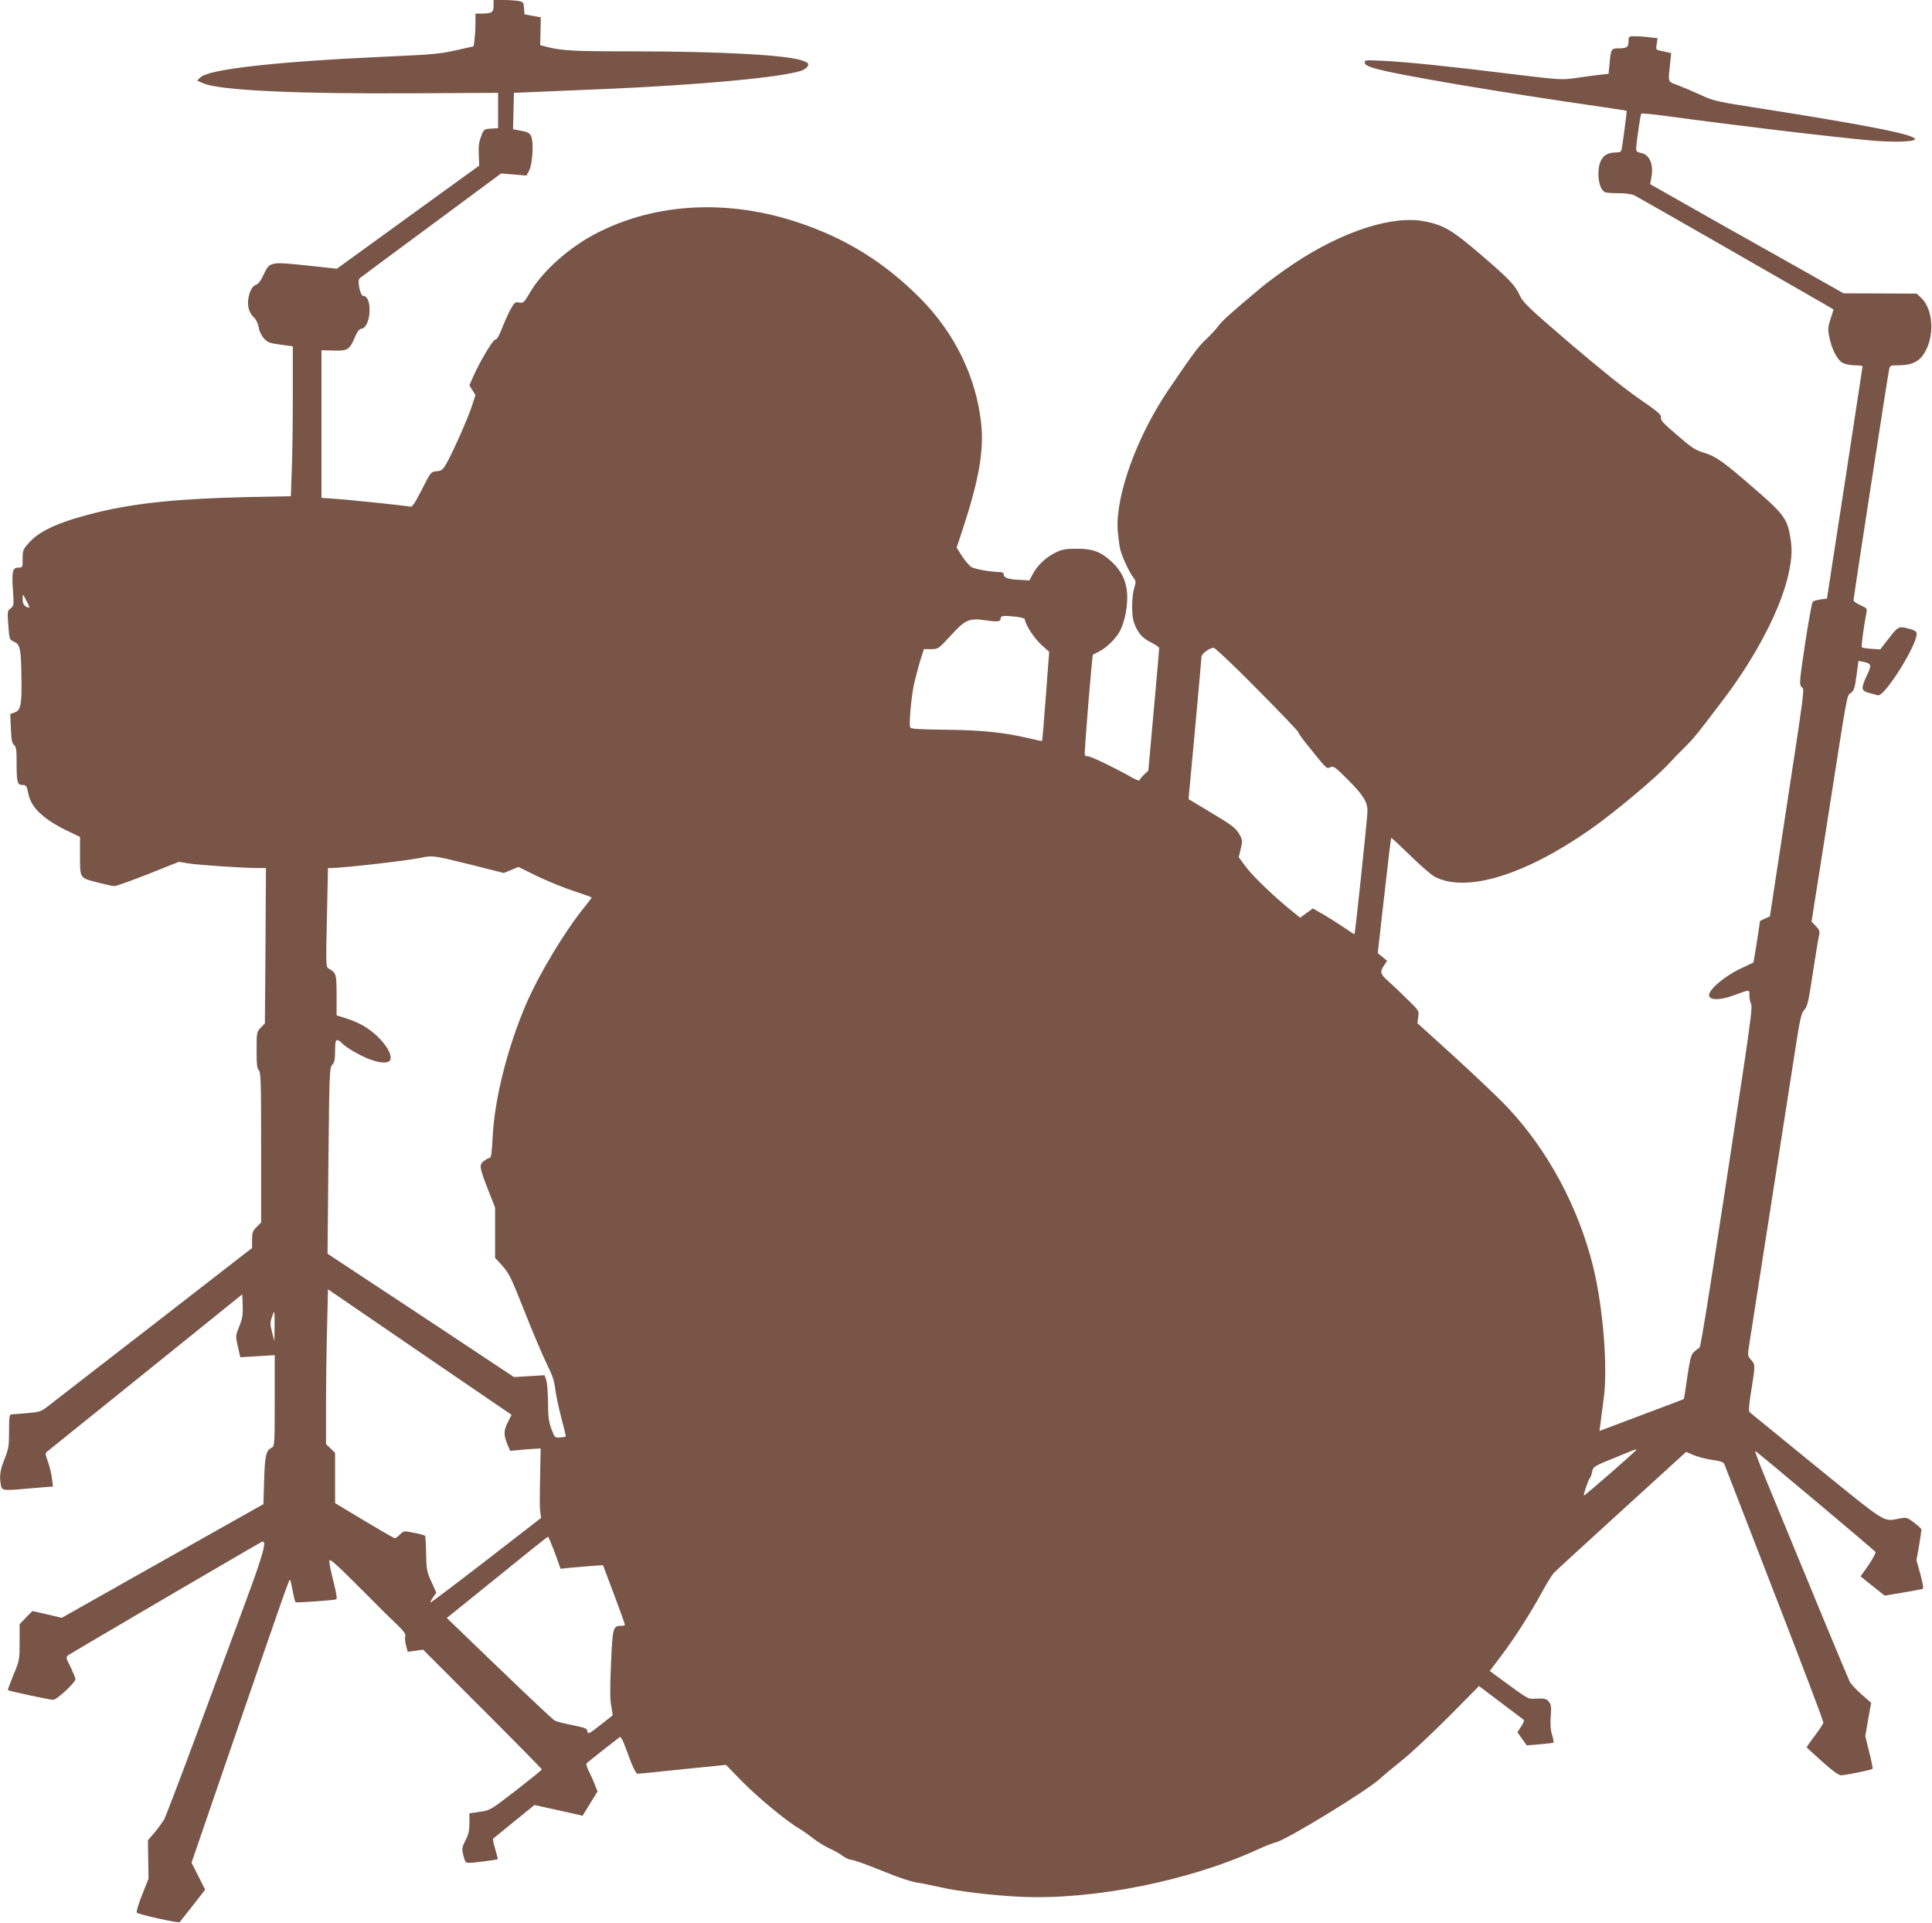 <?xml version="1.0" standalone="no"?>
<!DOCTYPE svg PUBLIC "-//W3C//DTD SVG 20010904//EN"
 "http://www.w3.org/TR/2001/REC-SVG-20010904/DTD/svg10.dtd">
<svg version="1.0" xmlns="http://www.w3.org/2000/svg"
 width="1280pt" height="1274pt" viewBox="0 0 1280 1274"
 preserveAspectRatio="xMidYMid meet">
<g transform="translate(0,1274) scale(0.1,-0.1)"
fill="#795548" stroke="none">
<path d="M3270 12701 c0 -43 -12 -51 -82 -51 l-38 0 0 -64 c0 -35 -3 -83 -6
-108 l-6 -45 -117 -26 c-101 -23 -159 -29 -461 -42 -729 -33 -1178 -83 -1233
-138 l-21 -21 41 -18 c107 -47 622 -71 1406 -66 l547 3 0 -117 0 -117 -47 -3
c-47 -3 -48 -4 -66 -53 -14 -36 -18 -69 -15 -121 l3 -71 -115 -83 c-63 -46
-276 -200 -472 -342 l-356 -258 -205 22 c-240 25 -241 25 -283 -67 -14 -31
-34 -57 -45 -60 -27 -9 -46 -42 -54 -95 -7 -52 6 -94 39 -125 13 -12 26 -39
30 -63 3 -24 18 -55 34 -73 24 -27 37 -32 110 -42 l82 -11 0 -325 c0 -179 -3
-403 -7 -497 l-6 -171 -296 -6 c-439 -10 -719 -38 -970 -97 -253 -61 -393
-121 -466 -202 -43 -47 -45 -53 -45 -109 0 -58 0 -59 -29 -59 -38 0 -44 -26
-35 -153 6 -96 6 -100 -16 -117 -21 -16 -22 -21 -15 -112 7 -94 7 -95 38 -109
40 -18 46 -43 49 -229 3 -188 -4 -225 -44 -239 l-30 -11 4 -96 c3 -76 8 -99
21 -109 14 -10 17 -30 17 -116 0 -133 5 -149 39 -149 25 0 28 -5 39 -59 19
-93 104 -172 271 -251 l71 -34 0 -107 c0 -171 -5 -162 109 -193 54 -14 107
-26 119 -26 11 0 112 36 224 80 l203 81 60 -10 c66 -11 365 -31 459 -31 l58 0
-3 -514 -4 -515 -27 -28 c-27 -28 -28 -32 -28 -150 0 -95 3 -123 15 -133 13
-11 15 -80 15 -510 l0 -498 -30 -30 c-26 -26 -30 -38 -30 -85 l0 -54 -652
-506 c-359 -278 -675 -522 -701 -543 -44 -34 -55 -38 -135 -45 -48 -4 -95 -8
-104 -8 -16 -1 -18 -13 -18 -111 0 -98 -3 -117 -30 -185 -30 -76 -35 -115 -24
-174 8 -37 10 -37 212 -19 l133 11 -7 56 c-4 31 -16 80 -27 110 -17 47 -18 56
-5 65 8 6 172 138 364 293 192 155 480 387 639 515 l290 234 3 -75 c2 -61 -2
-86 -23 -138 -25 -63 -25 -64 -9 -134 l16 -70 114 7 114 7 0 -301 c0 -290 -1
-302 -20 -312 -38 -20 -45 -50 -50 -214 l-5 -160 -668 -376 -668 -377 -97 23
-97 22 -43 -43 -42 -44 0 -119 c0 -117 -1 -122 -41 -217 -22 -54 -38 -99 -37
-101 7 -6 276 -64 300 -64 25 0 148 114 148 138 0 6 -15 41 -32 78 -33 65 -33
66 -13 81 25 18 1262 742 1281 750 34 13 9 -79 -100 -374 -63 -169 -207 -560
-321 -868 -114 -308 -216 -575 -226 -595 -11 -19 -40 -59 -64 -88 l-45 -53 2
-127 2 -127 -43 -108 c-24 -60 -39 -112 -35 -117 15 -13 277 -71 284 -63 4 5
44 54 88 111 l81 104 -45 90 -45 89 260 757 c375 1089 388 1126 393 1116 3 -5
11 -39 18 -77 7 -37 15 -69 19 -71 7 -4 248 13 268 19 8 3 2 39 -18 121 -17
64 -29 125 -27 136 2 14 42 -20 163 -141 88 -88 167 -167 175 -175 8 -9 50
-50 93 -91 61 -58 77 -79 72 -94 -3 -11 -1 -39 5 -61 l11 -42 51 7 51 7 393
-393 c217 -217 394 -397 394 -400 0 -4 -77 -66 -171 -139 -169 -130 -171 -132
-240 -142 l-69 -10 0 -65 c0 -49 -6 -76 -26 -114 -24 -47 -25 -55 -14 -100 11
-44 15 -49 40 -49 30 0 183 20 188 24 1 2 -7 32 -17 67 -11 35 -17 66 -13 70
4 3 67 54 140 114 l133 108 77 -17 c42 -9 114 -25 159 -35 l83 -19 49 80 50
81 -20 49 c-10 27 -28 67 -40 90 -11 22 -17 44 -12 48 24 21 210 167 219 173
7 4 21 -21 39 -71 45 -125 67 -172 80 -172 7 0 141 13 298 30 l287 29 96 -99
c105 -108 296 -268 384 -320 30 -18 75 -50 100 -70 25 -20 71 -48 102 -63 32
-14 73 -37 91 -51 19 -14 44 -26 57 -26 12 0 88 -26 169 -59 166 -67 227 -87
291 -96 25 -4 82 -16 127 -26 120 -28 355 -56 538 -64 481 -22 1121 107 1573
316 46 21 98 41 115 45 64 12 599 339 686 418 25 23 93 80 151 126 58 46 196
176 307 287 l202 204 143 -108 c78 -59 147 -111 152 -115 6 -4 -1 -22 -16 -45
l-25 -38 31 -43 31 -44 85 7 c47 4 88 9 92 11 3 2 -1 25 -9 51 -10 33 -13 71
-9 123 5 64 3 78 -13 98 -17 19 -28 22 -78 20 -64 -3 -45 -13 -241 130 l-72
53 75 99 c88 116 196 285 272 425 30 55 65 111 76 124 12 13 215 199 450 413
l428 390 49 -21 c27 -11 82 -26 124 -32 67 -10 76 -14 84 -38 6 -14 112 -289
237 -611 292 -753 415 -1077 415 -1092 0 -6 -25 -44 -55 -84 -30 -40 -55 -75
-55 -78 0 -3 46 -45 102 -95 73 -65 109 -91 127 -91 31 1 200 35 207 43 3 2
-7 52 -22 111 l-26 106 19 110 20 110 -64 56 c-35 31 -70 69 -78 84 -12 23
-279 667 -561 1353 -40 98 -70 177 -65 175 12 -4 789 -657 797 -669 3 -6 -18
-44 -46 -86 l-53 -75 29 -24 c16 -13 52 -42 80 -64 l51 -40 119 20 c65 11 124
22 131 24 8 4 4 31 -14 98 l-26 93 17 95 c9 52 16 100 16 107 0 6 -22 27 -49
47 -47 35 -50 36 -101 26 -104 -20 -75 -38 -542 341 -238 194 -438 357 -445
363 -9 9 -7 44 12 160 25 155 25 157 -8 193 -18 21 -19 27 -8 95 9 61 163
1045 307 1968 30 194 38 228 58 250 20 21 28 55 55 235 18 116 36 228 41 250
8 36 6 43 -19 70 l-29 30 104 660 c140 893 128 833 157 855 21 16 26 34 37
116 l13 96 30 -6 c56 -11 59 -21 26 -89 -41 -87 -39 -104 14 -117 23 -6 49
-13 58 -16 45 -13 270 349 257 413 -2 11 -22 22 -57 30 -63 16 -65 15 -139
-81 l-45 -58 -58 4 c-32 2 -61 7 -64 10 -5 5 15 153 31 231 5 25 2 29 -40 48
-25 11 -46 26 -46 33 0 15 227 1488 236 1529 5 25 9 27 57 27 72 0 118 15 150
47 94 99 98 311 6 399 l-30 29 -242 1 -243 1 -404 228 c-223 125 -511 287
-641 361 l-236 134 8 46 c16 82 -12 150 -66 160 -27 5 -35 11 -35 28 1 39 28
228 34 233 3 4 79 -4 169 -16 463 -63 1056 -134 1347 -161 147 -14 292 -10
297 7 10 29 -298 91 -1013 203 -296 46 -320 51 -402 89 -48 22 -116 51 -152
65 -73 27 -69 17 -55 143 l7 72 -26 5 c-14 4 -37 8 -51 11 -23 5 -25 9 -19 44
l6 38 -53 6 c-30 4 -73 7 -96 7 -39 0 -43 -2 -43 -24 0 -47 -9 -56 -60 -56
-56 0 -57 -2 -66 -100 l-7 -69 -56 -6 c-31 -3 -101 -13 -156 -21 -99 -14 -103
-14 -425 25 -421 52 -693 80 -854 88 -122 6 -128 5 -124 -13 2 -13 21 -24 63
-36 132 -41 841 -161 1520 -258 83 -12 151 -23 152 -24 2 -2 -26 -222 -33
-253 -3 -19 -11 -23 -39 -23 -78 0 -115 -46 -115 -145 0 -59 19 -109 45 -119
9 -3 50 -6 91 -6 47 0 86 -6 104 -15 26 -13 1091 -623 1251 -716 l67 -39 -20
-62 c-18 -56 -19 -70 -8 -122 16 -81 53 -152 90 -171 16 -8 52 -15 80 -15 27
0 50 -3 50 -7 -1 -5 -54 -352 -118 -773 l-118 -765 -42 -6 c-23 -3 -47 -10
-52 -15 -6 -6 -28 -131 -51 -278 -38 -256 -39 -269 -23 -287 20 -22 29 47
-128 -982 l-82 -538 -33 -14 c-18 -8 -33 -16 -33 -18 0 -10 -41 -271 -43 -273
-1 0 -42 -20 -91 -43 -84 -41 -175 -111 -197 -154 -28 -51 47 -61 156 -21 113
41 105 41 105 0 0 -20 5 -44 11 -55 9 -14 -1 -100 -45 -397 -213 -1409 -287
-1879 -297 -1883 -5 -1 -21 -13 -34 -25 -21 -18 -27 -41 -46 -166 -11 -80 -22
-146 -23 -147 -1 -2 -127 -50 -280 -107 l-279 -105 7 52 c3 29 13 102 21 162
28 206 -4 606 -70 874 -97 393 -298 768 -564 1052 -56 60 -214 210 -351 335
l-249 226 5 42 c6 41 5 42 -78 122 -45 45 -102 98 -125 119 -48 42 -52 57 -23
100 l20 30 -31 26 -31 25 43 380 c23 208 44 381 46 383 2 3 58 -50 126 -116
67 -66 141 -130 164 -142 210 -106 594 11 1027 313 159 111 440 346 526 441
25 27 71 75 103 106 57 56 88 94 263 326 212 281 375 597 424 823 23 106 25
166 9 254 -18 107 -48 147 -224 299 -219 191 -265 223 -345 248 -58 17 -83 33
-179 117 -91 77 -111 100 -107 117 4 17 -18 37 -145 124 -94 65 -265 202 -458
367 -264 226 -310 270 -329 311 -33 73 -71 113 -261 276 -189 162 -244 195
-369 220 -213 44 -547 -64 -874 -282 -73 -49 -170 -120 -215 -158 -205 -172
-253 -215 -283 -255 -18 -24 -55 -63 -82 -88 -48 -44 -88 -99 -245 -330 -211
-310 -354 -706 -338 -934 4 -44 11 -101 17 -126 13 -51 59 -150 87 -186 17
-22 18 -28 5 -71 -17 -56 -18 -178 -2 -224 23 -68 55 -106 113 -134 30 -15 55
-32 55 -39 0 -6 -16 -191 -36 -411 l-36 -400 -29 -27 c-16 -15 -29 -32 -29
-37 0 -6 -28 5 -62 25 -105 59 -260 134 -279 134 -10 0 -20 3 -22 8 -5 8 48
661 54 665 2 1 21 11 42 22 49 24 113 88 138 137 32 62 51 166 47 243 -6 87
-38 154 -103 214 -73 67 -124 86 -230 86 -78 0 -98 -4 -145 -27 -62 -31 -118
-84 -149 -143 l-21 -40 -68 4 c-73 3 -102 14 -102 36 0 9 -10 15 -22 15 -69 2
-171 20 -193 34 -14 10 -42 42 -61 72 l-36 56 35 106 c112 339 146 531 128
712 -32 311 -176 606 -409 839 -233 233 -486 390 -794 494 -470 159 -949 135
-1342 -66 -183 -93 -361 -252 -445 -395 -39 -67 -43 -71 -70 -66 -26 5 -32 1
-54 -37 -14 -24 -40 -81 -58 -126 -21 -56 -37 -83 -48 -83 -16 0 -107 -154
-150 -254 l-21 -49 20 -32 20 -32 -24 -74 c-26 -81 -132 -319 -172 -386 -21
-36 -30 -42 -62 -45 -37 -3 -38 -4 -97 -121 -48 -93 -64 -117 -78 -113 -26 6
-399 45 -499 52 l-88 6 0 489 0 489 79 -2 c93 -4 108 6 142 88 16 37 29 54 43
56 65 9 76 218 12 218 -19 0 -40 100 -24 116 7 6 221 165 476 353 l462 342 84
-7 84 -7 18 34 c23 44 31 193 12 229 -10 19 -25 27 -66 34 l-53 10 3 120 3
121 165 7 c91 4 284 12 430 18 634 27 1165 76 1308 121 17 6 37 19 43 30 9 17
5 22 -27 35 -94 39 -537 64 -1155 64 -374 0 -448 4 -552 31 l-38 10 2 92 2 92
-54 10 -54 10 -3 41 c-3 39 -5 42 -40 48 -20 3 -65 6 -99 6 l-63 0 0 -39z
m-3091 -3948 c19 -38 19 -42 4 -36 -25 9 -33 23 -33 57 0 35 1 34 29 -21z
m6559 -99 c28 -4 52 -11 52 -16 0 -31 61 -126 108 -168 l53 -48 -22 -293 c-12
-162 -23 -295 -25 -297 -1 -2 -39 6 -85 17 -167 39 -306 54 -548 57 -183 2
-236 5 -241 16 -9 18 8 208 26 288 8 36 26 102 39 148 l26 82 48 0 c47 0 48 1
130 90 98 107 121 117 237 100 79 -11 94 -8 94 16 0 16 25 17 108 8z m1590
-478 c150 -151 272 -279 272 -284 0 -6 30 -49 68 -95 126 -156 120 -151 146
-139 21 9 32 2 119 -86 98 -98 127 -145 127 -204 1 -31 -81 -809 -86 -816 -1
-2 -30 17 -65 41 -35 24 -97 63 -137 87 l-74 42 -42 -30 -42 -31 -41 33 c-113
89 -270 238 -315 299 l-51 68 13 56 c12 49 12 58 -4 88 -27 50 -47 65 -201
157 l-140 84 3 39 c2 22 21 230 43 463 21 232 39 431 39 441 0 20 53 59 81 60
8 1 138 -122 287 -273z m-5216 -1162 l226 -57 49 20 48 20 77 -38 c101 -51
224 -101 326 -134 45 -15 82 -28 82 -31 0 -2 -20 -28 -44 -58 -135 -166 -304
-447 -392 -651 -123 -288 -208 -627 -220 -877 -5 -98 -10 -138 -19 -138 -7 0
-24 -10 -39 -21 -33 -26 -31 -40 30 -196 l44 -112 0 -167 0 -166 50 -55 c44
-50 59 -82 146 -302 53 -135 119 -290 146 -345 38 -76 51 -114 57 -170 5 -39
23 -124 40 -189 18 -66 31 -121 29 -123 -2 -2 -19 -5 -38 -6 -34 -3 -35 -1
-57 57 -18 49 -22 82 -22 176 -1 64 -6 130 -12 147 l-11 32 -101 -6 -102 -6
-440 292 c-242 160 -520 344 -618 408 l-177 117 6 615 c6 582 7 616 25 636 15
16 19 36 19 92 0 55 3 72 14 72 7 0 19 -7 26 -15 23 -28 120 -86 186 -111 82
-31 137 -30 142 3 5 34 -31 94 -90 150 -60 56 -122 91 -210 119 l-58 18 0 133
c0 141 -2 148 -54 178 -17 9 -17 32 -10 338 l7 327 22 0 c81 0 525 51 605 70
62 14 82 11 312 -46z m-170 -3341 l447 -305 -25 -51 c-28 -54 -28 -84 0 -151
l16 -37 52 5 c29 3 75 7 101 8 l49 3 -3 -155 c-4 -219 -4 -231 1 -270 l5 -35
-364 -282 c-201 -155 -367 -281 -369 -278 -2 2 6 17 17 34 l22 30 -33 73 c-30
67 -33 82 -35 187 -1 62 -4 116 -7 118 -3 3 -35 12 -72 19 -67 14 -68 14 -94
-11 -14 -14 -30 -25 -34 -25 -4 0 -95 52 -202 116 l-194 117 0 166 0 167 -30
29 -30 29 0 256 c0 141 3 372 7 513 l6 256 161 -110 c89 -61 362 -248 608
-416z m-1123 280 l-1 -98 -15 58 c-13 50 -14 65 -3 98 7 21 15 39 17 39 1 0 3
-44 2 -97z m9021 -818 c0 -7 -343 -306 -346 -302 -5 5 27 100 39 115 5 6 13
27 16 45 6 31 13 35 146 89 156 64 145 60 145 53z m-7164 -681 l38 -106 56 6
c30 3 93 8 140 12 l85 6 73 -194 c40 -106 72 -196 72 -200 0 -5 -10 -8 -23 -8
-56 0 -58 -8 -69 -250 -7 -165 -7 -241 2 -283 6 -33 10 -60 8 -61 -2 -2 -39
-31 -83 -65 -70 -55 -80 -61 -83 -42 -4 23 -7 24 -117 47 -44 8 -89 21 -101
27 -12 7 -177 162 -368 346 l-346 333 128 103 c455 369 538 435 543 435 3 0
23 -48 45 -106z"/>
</g>
</svg>
